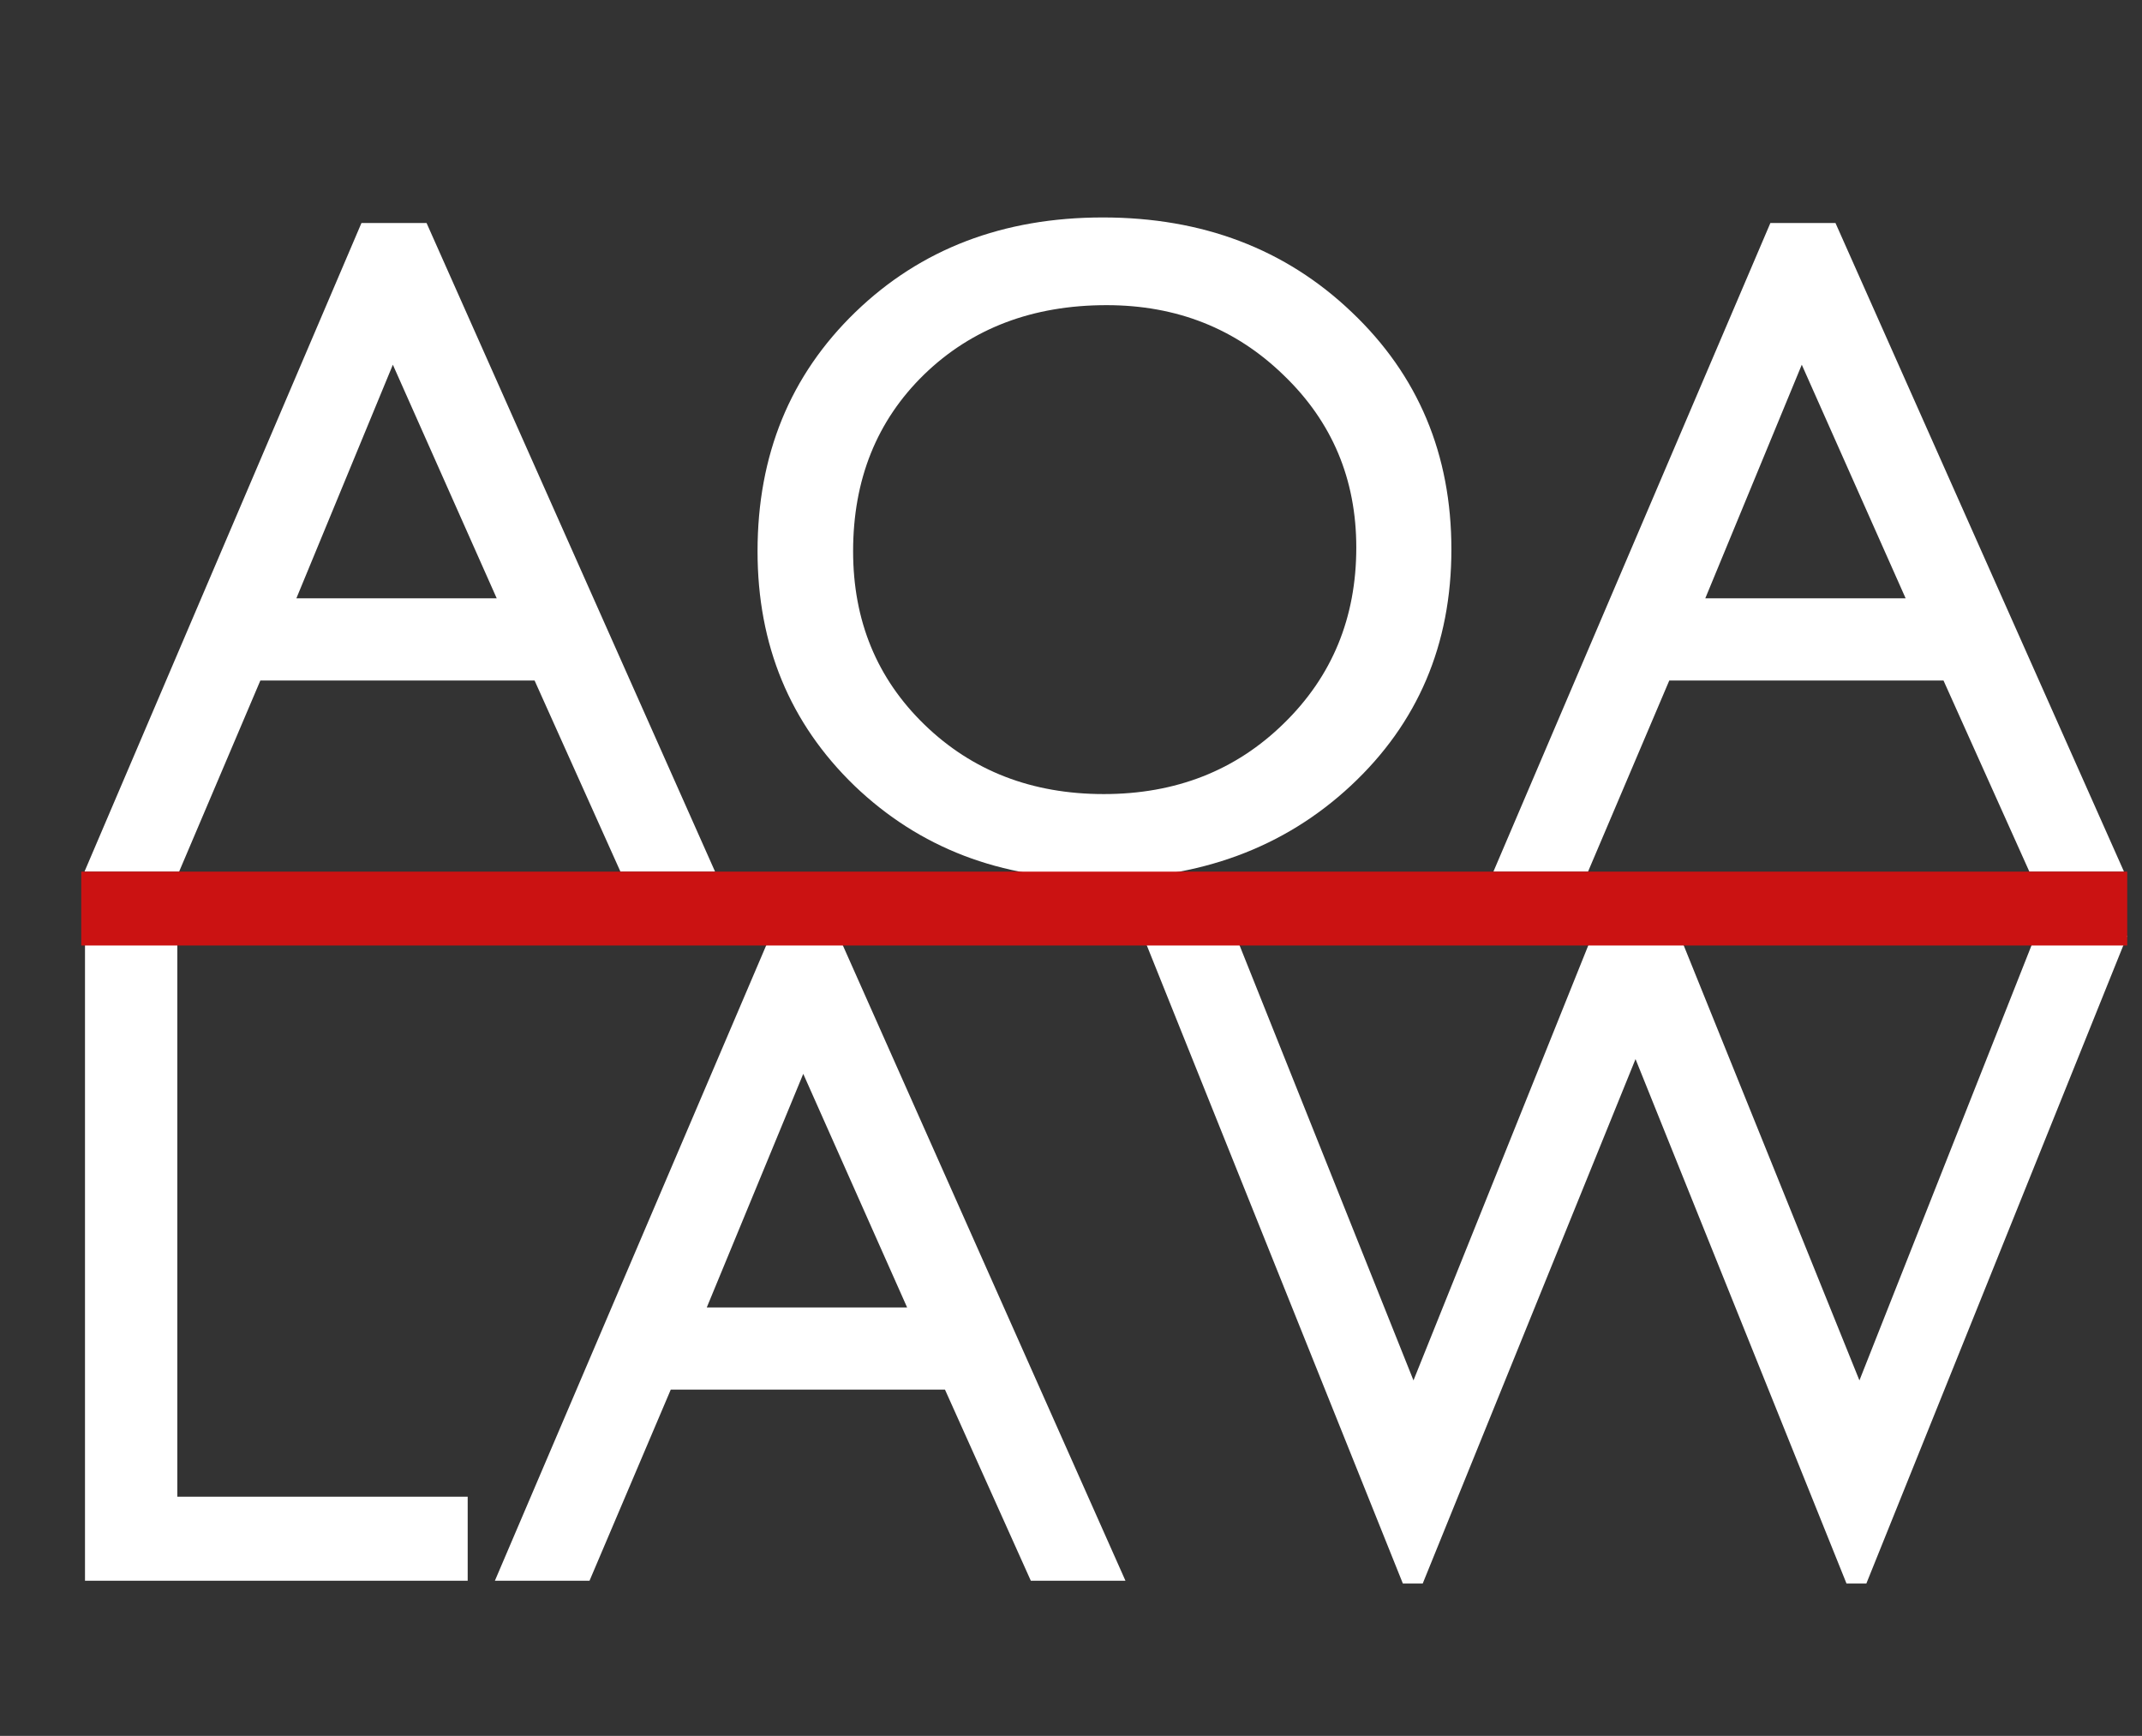 <svg width="290" height="235" viewBox="0 0 290 235" fill="none" xmlns="http://www.w3.org/2000/svg">
<rect x="0" y="0" width="290" height="235" fill="#333333" stroke="none"/>
<path d="M48.938 30.188H57.75L96.812 118H84L72.375 92.125H35.25L24.25 118H11.438L48.938 30.188ZM67.25 81L53.188 49.375L40.125 81H67.25ZM149.312 29.438C162.812 29.438 174.042 33.708 183 42.25C192 50.792 196.5 61.5 196.5 74.375C196.5 87.25 191.958 97.917 182.875 106.375C173.833 114.792 162.417 119 148.625 119C135.458 119 124.479 114.792 115.688 106.375C106.938 97.917 102.562 87.333 102.562 74.625C102.562 61.583 106.979 50.792 115.812 42.25C124.646 33.708 135.812 29.438 149.312 29.438ZM149.812 41.312C139.812 41.312 131.583 44.438 125.125 50.688C118.708 56.938 115.5 64.917 115.5 74.625C115.5 84.042 118.729 91.875 125.188 98.125C131.646 104.375 139.729 107.5 149.438 107.5C159.188 107.5 167.312 104.312 173.812 97.938C180.354 91.562 183.625 83.625 183.625 74.125C183.625 64.875 180.354 57.104 173.812 50.812C167.312 44.479 159.312 41.312 149.812 41.312ZM239.688 30.188H248.5L287.562 118H274.75L263.125 92.125H226L215 118H202.188L239.688 30.188ZM258 81L243.938 49.375L230.875 81H258Z" fill="white"/>
<path d="M11.507 126.688H24.007V202.625H63.319V214H11.507V126.688ZM104.5 126.188H113.312L152.375 214H139.562L127.938 188.125H90.812L79.812 214H67L104.5 126.188ZM122.812 177L108.75 145.375L95.688 177H122.812ZM275.555 126.688H287.993L252.68 214.375H249.993L221.43 143.375L192.618 214.375H189.93L154.743 126.688H167.305L191.368 186.875L215.555 126.688H227.43L251.743 186.875L275.555 126.688Z" fill="white"/>
<line x1="11" y1="123" x2="288" y2="123" stroke="#CB1212" stroke-width="10"/>
</svg>
